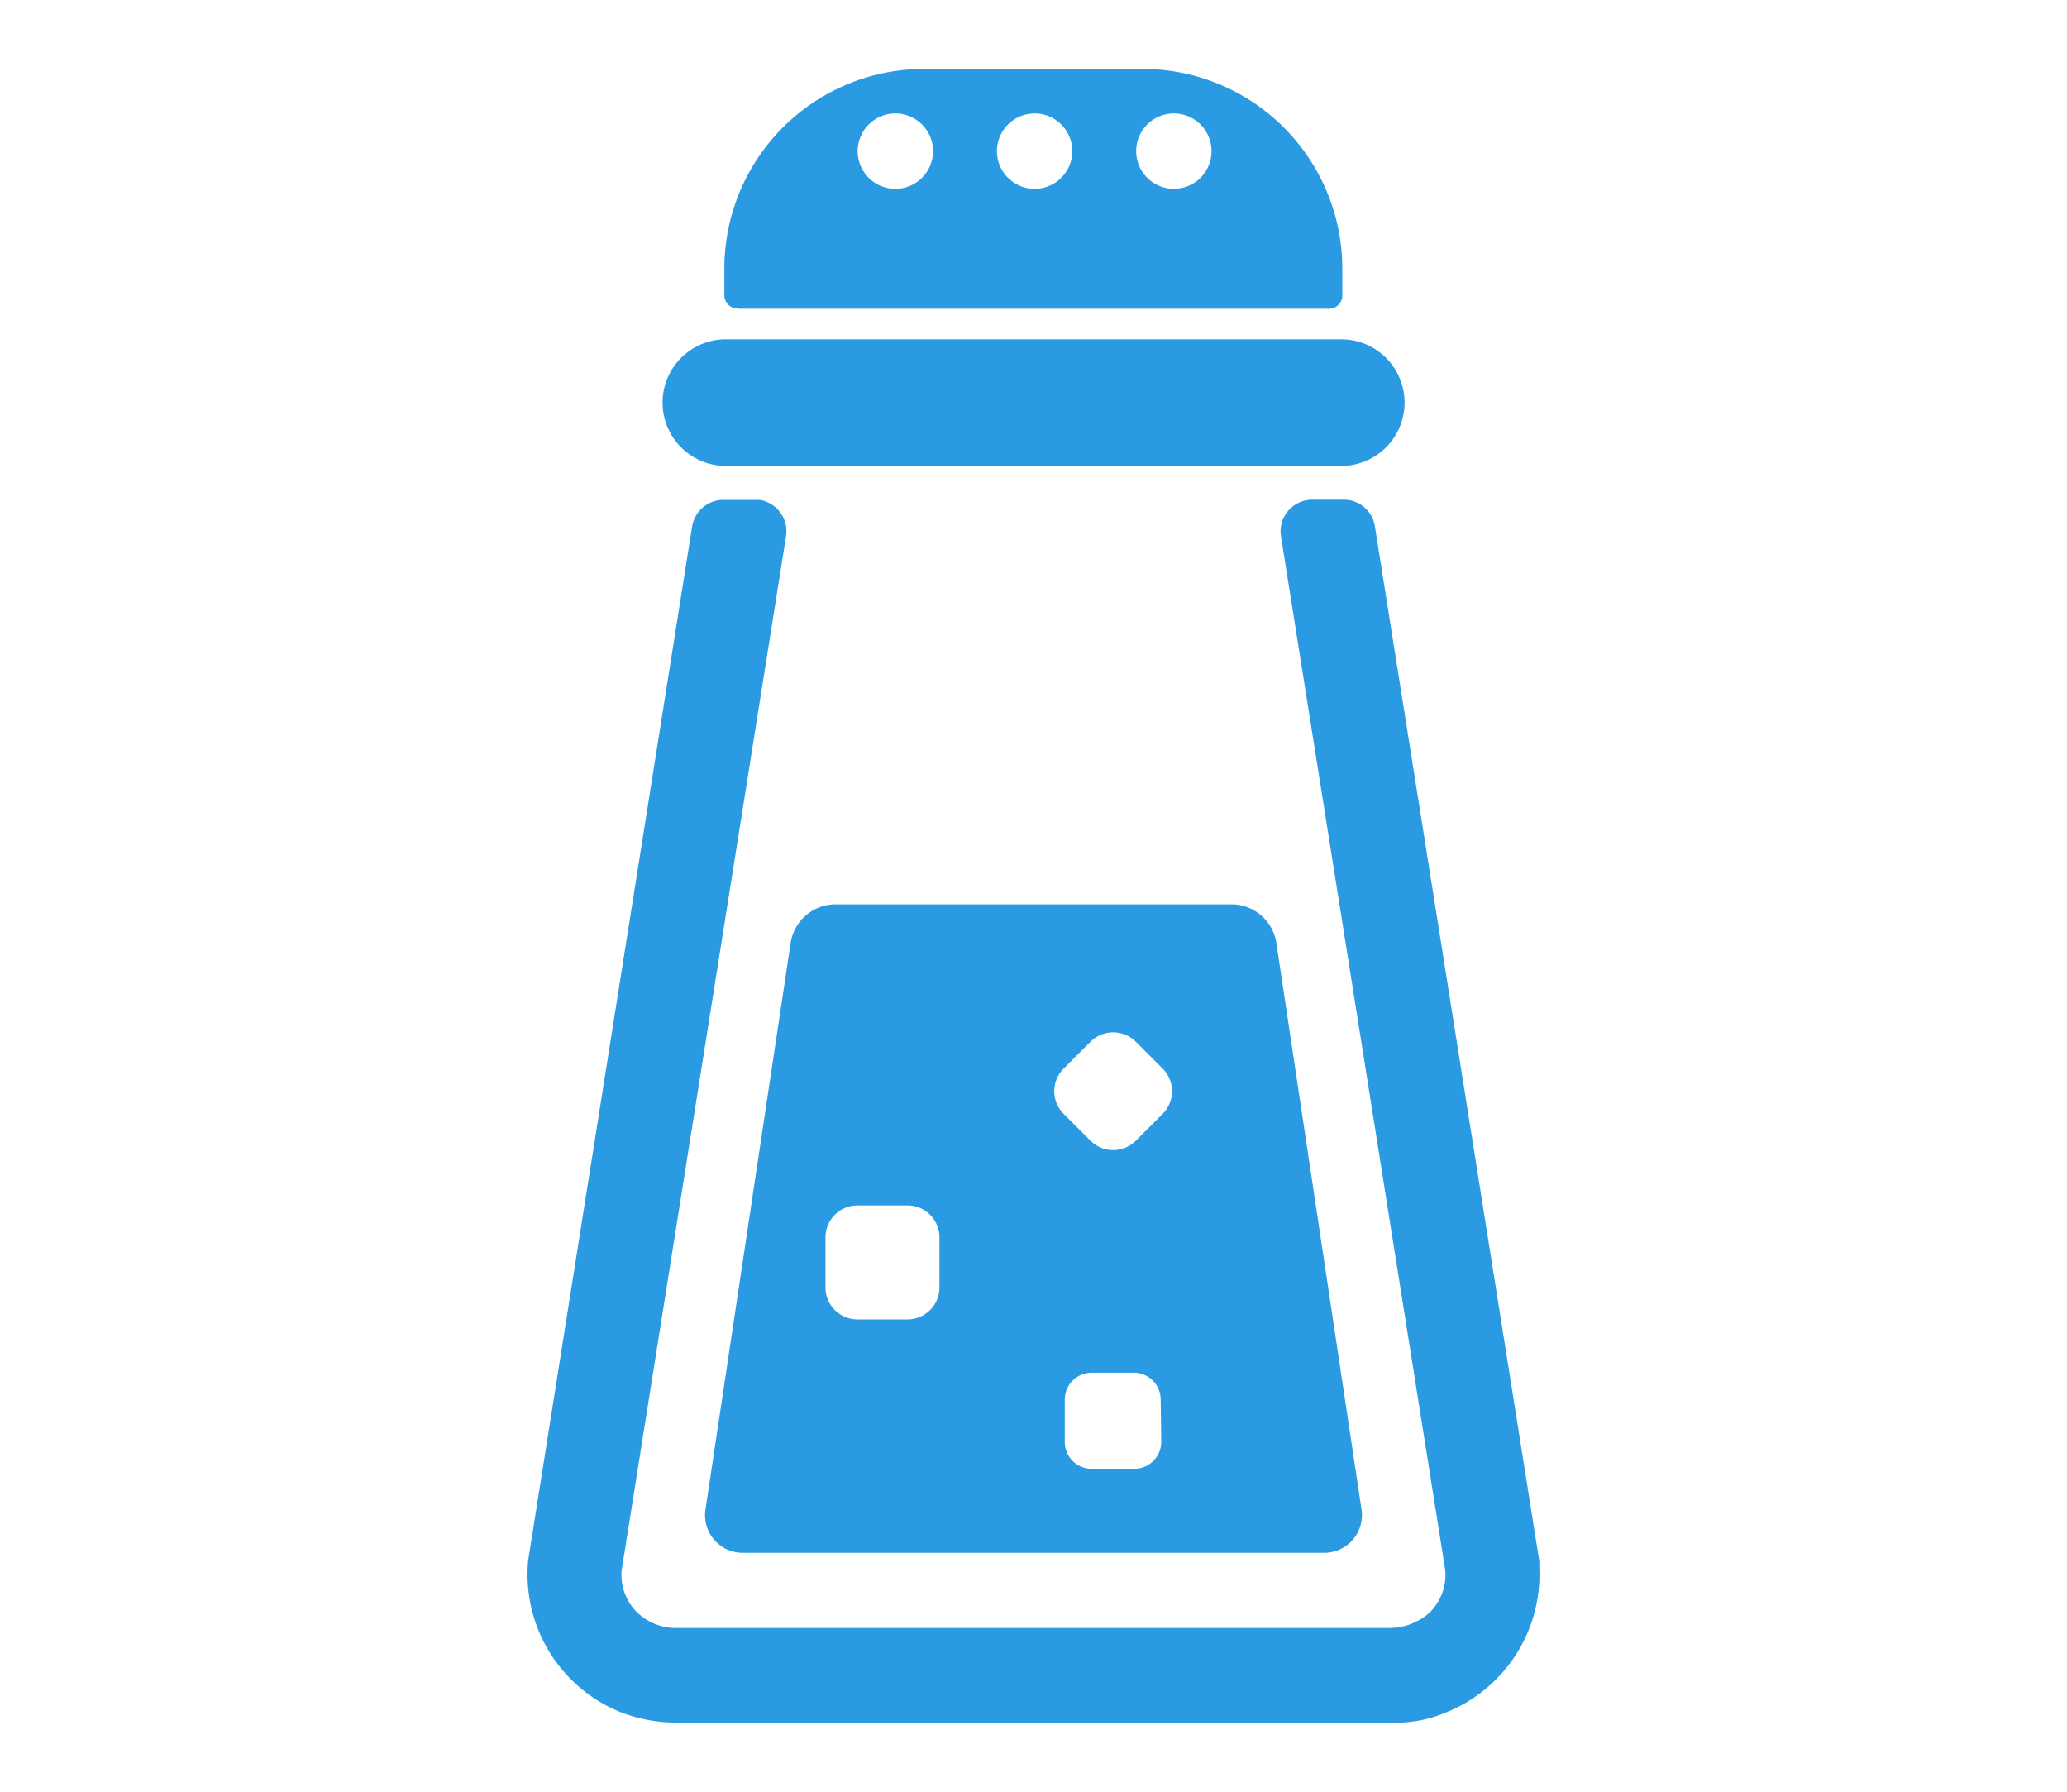 <svg xmlns="http://www.w3.org/2000/svg" width="30" height="26" viewBox="0 0 30 26">
  <g id="グループ_2061" data-name="グループ 2061" transform="translate(-1264 -832)">
    <rect id="長方形_1426" data-name="長方形 1426" width="30" height="26" transform="translate(1264 832)" fill="none"/>
    <g id="グループ_2062" data-name="グループ 2062" transform="translate(1271.655 833)">
      <g id="グループ_2066" data-name="グループ 2066" transform="translate(0)">
        <path id="パス_43" data-name="パス 43" d="M2.957,5.915h8.932a.918.918,0,1,0,0-1.837H2.957a.918.918,0,0,0,0,1.837" transform="translate(-0.077 -0.154)" fill="#2a9be2"/>
        <path id="パス_44" data-name="パス 44" d="M3.17,3.48h8.577a.193.193,0,0,0,.192-.192V2.9A2.9,2.9,0,0,0,9.048,0H5.87a2.9,2.9,0,0,0-2.9,2.9v.385a.193.193,0,0,0,.192.192M9.494.646a.547.547,0,1,1-.547.547A.548.548,0,0,1,9.494.646m-2.021,0a.547.547,0,1,1-.547.547A.548.548,0,0,1,7.473.646m-2.021,0a.547.547,0,1,1-.547.547A.548.548,0,0,1,5.452.646" transform="translate(-0.112)" fill="#2a9be2"/>
        <path id="パス_45" data-name="パス 45" d="M14.682,21.874,12.3,6.885a.456.456,0,0,0-.453-.388H11.39a.461.461,0,0,0-.459.46.608.608,0,0,0,.006.072l2.384,15a.771.771,0,0,1-.223.614.882.882,0,0,1-.583.227H2.158a.81.81,0,0,1-.564-.225.768.768,0,0,1-.228-.6L3.753,7.03A.462.462,0,0,0,3.372,6.5L3.3,6.5H2.843a.459.459,0,0,0-.453.388L.01,21.893a2.157,2.157,0,0,0,1.347,2.2,2.222,2.222,0,0,0,.8.149H12.508a1.875,1.875,0,0,0,.837-.152,2.158,2.158,0,0,0,1.339-2.142.275.275,0,0,0,0-.074" transform="translate(0 -0.246)" fill="#2a9be2"/>
        <path id="パス_46" data-name="パス 46" d="M4.574,12.6a.66.66,0,0,0-.653.562l-1.236,8.22a.546.546,0,0,0,.541.628h8.44a.547.547,0,0,0,.547-.548.558.558,0,0,0-.006-.08l-1.236-8.22a.66.66,0,0,0-.653-.562Zm1.507,5.559a.464.464,0,0,1-.464.464H4.891a.464.464,0,0,1-.464-.464v-.726a.464.464,0,0,1,.464-.464h.726a.464.464,0,0,1,.464.464ZM9.3,20.4a.392.392,0,0,1-.392.391H8.292A.391.391,0,0,1,7.9,20.4h0v-.612a.391.391,0,0,1,.392-.392H8.9a.391.391,0,0,1,.392.392Zm.021-4.76-.391.391a.465.465,0,0,1-.656,0l-.391-.391a.464.464,0,0,1,0-.656l.391-.391a.465.465,0,0,1,.656,0l.391.391a.465.465,0,0,1,0,.656" transform="translate(-0.101 -0.477)" fill="#2a9be2"/>
      </g>
    </g>
  </g>
</svg>
